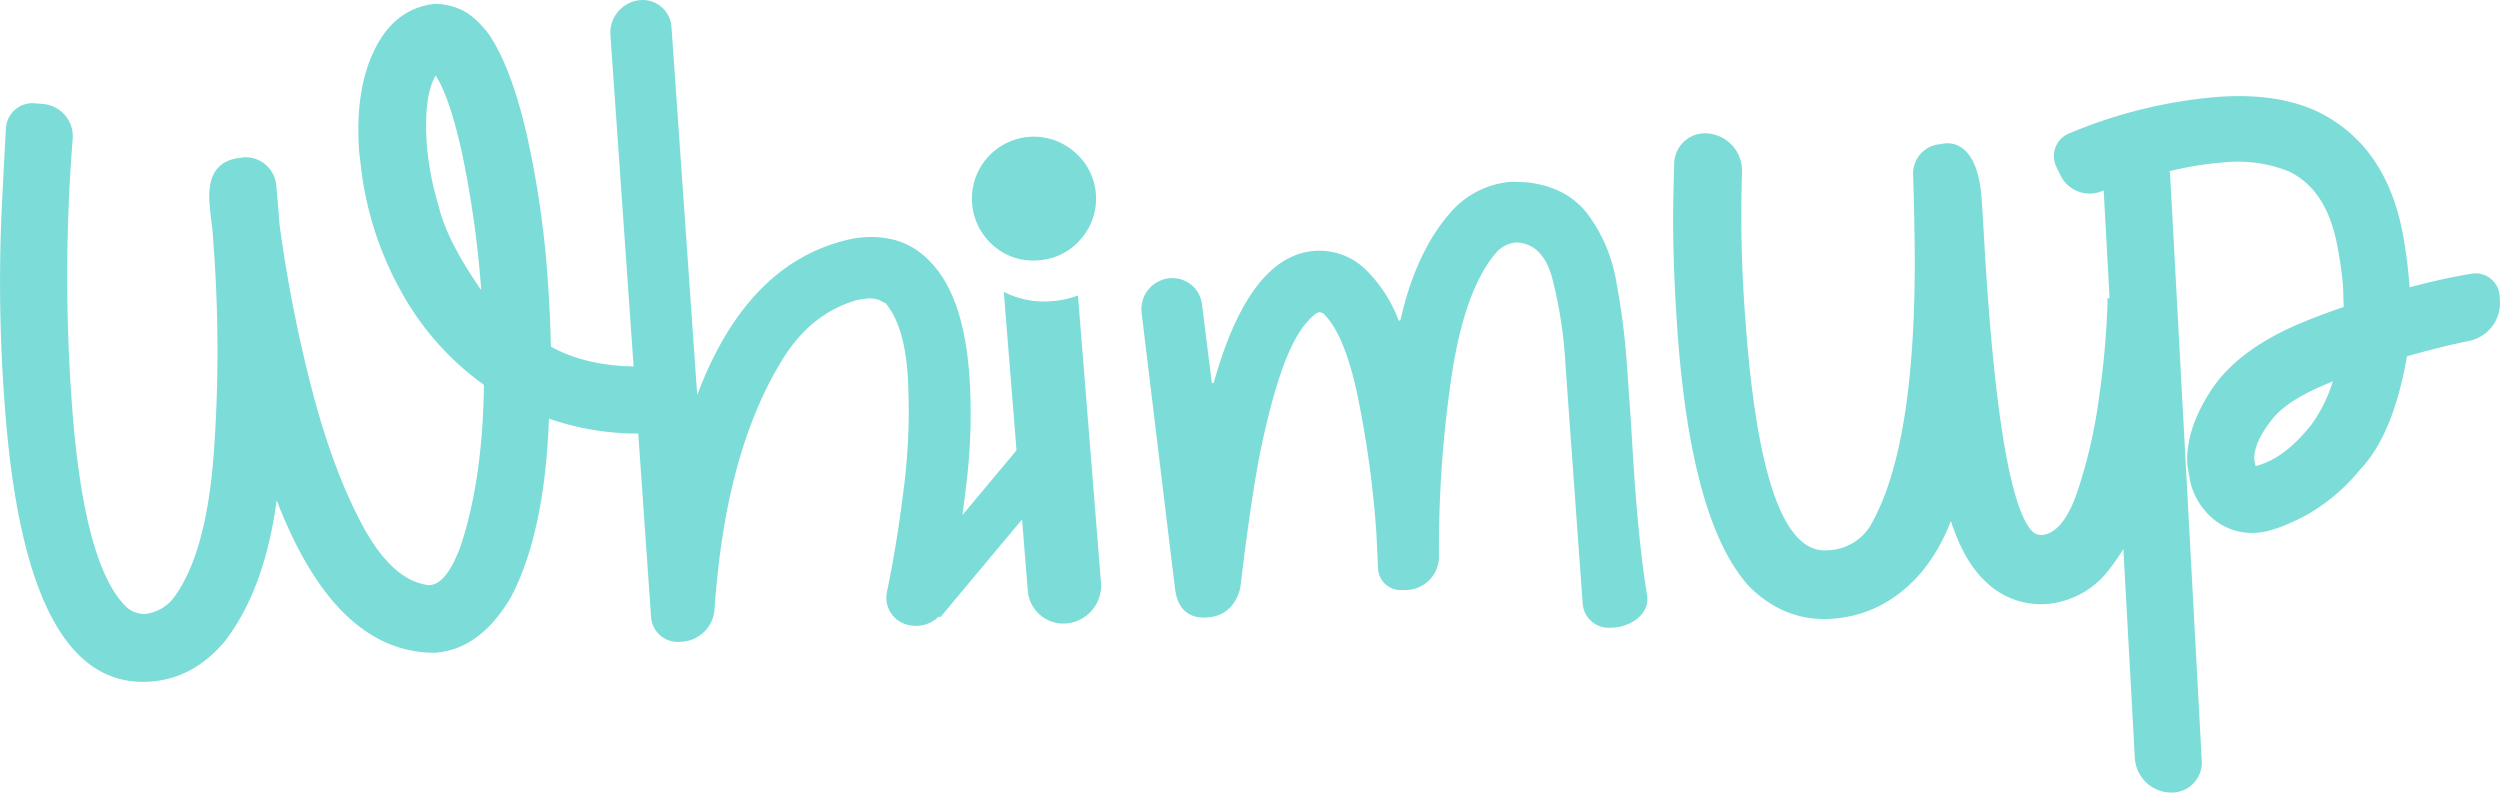 <?xml version="1.0" encoding="UTF-8"?> <svg xmlns="http://www.w3.org/2000/svg" xmlns:xlink="http://www.w3.org/1999/xlink" height="159.078" viewBox="0 0 501.786 159.078" width="501.786"><clipPath id="a"><path d="m0 0h501.786v159.078h-501.786z"></path></clipPath><g clip-path="url(#a)"><path d="m30.146 136.806q-25.191 1.76-29.246-56.238a323.041 323.041 0 0 1 -.585-37.986q.528-10.923.885-16.882a5.321 5.321 0 0 1 5.81-4.965l1.687.144a6.494 6.494 0 0 1 5.889 7.032 349.909 349.909 0 0 0 -.219 52.323q2.264 32.352 10.556 41.141a5.38 5.38 0 0 0 4.27 1.851 8.563 8.563 0 0 0 5.6-3.145q6.58-8.756 8.1-28.87a285.46 285.46 0 0 0 .031-41.172l-.267-3.809c-.212-1.533-.407-3.2-.537-4.681-.284-2.939-.657-9.386 6.385-9.879v-.051a6.177 6.177 0 0 1 6.936 5.516c.236 2.6.472 5.232.657 7.867a281.852 281.852 0 0 0 6.44 32.911q4.209 16.332 10.207 27.512c4 7.449 8.425 11.439 13.26 12.018l.315-.021c2.241-.157 4.312-2.816 6.18-7.952q4.4-13.37 4.632-32.225a56.691 56.691 0 0 1 -17-19.436 67.376 67.376 0 0 1 -7.658-24.073l-.394-3.353q-.842-12.047 2.9-19.987 4-8.577 12.065-9.6a12.26 12.26 0 0 1 5.047.958c1.937.729 3.915 2.4 5.961 5.034 3.063 4.476 5.636 11.3 7.713 20.4a195.075 195.075 0 0 1 4.234 29.844q.441 6.257.565 12.538 6.842 3.8 16.606 3.983l-4.652-66.534a6.568 6.568 0 0 1 6.087-7 5.779 5.779 0 0 1 6.166 5.362l5.17 73.908q9.711-25.838 29.387-30.961a20.826 20.826 0 0 1 3.986-.7q8.295-.58 13.393 4.907 6.734 6.883 7.867 22.93a115.271 115.271 0 0 1 -.493 20.661q-.431 3.773-.91 7.251l10.858-12.989-2.556-31.809a17.648 17.648 0 0 0 9.554 1.875 18.5 18.5 0 0 0 5.335-1.153l4.619 57.614a7.622 7.622 0 0 1 -6.974 8.219 7.16 7.16 0 0 1 -7.716-6.563l-1.15-14.32-16.428 19.665-.253-.212a6.5 6.5 0 0 1 -6.139 1.731l-.161-.041a5.572 5.572 0 0 1 -4.151-6.522c1.276-6.091 2.341-12.586 3.22-19.539a124.212 124.212 0 0 0 .968-23.97c-.455-6.546-1.861-11.268-4.188-14.173l-.151-.277a10.661 10.661 0 0 1 -1.222-.623 5.328 5.328 0 0 0 -2.724-.359l-1.79.257c-6.17 1.742-11.186 5.684-15.025 11.9q-10 16.112-12.924 41.894c-.356 3.169-.606 5.937-.756 8.281a6.979 6.979 0 0 1 -6.515 6.536l-.5.034a5.37 5.37 0 0 1 -5.721-4.972l-2.573-36.84a53.908 53.908 0 0 1 -17.927-3q-.837 22.9-7.614 35.806c-4.12 7.025-9.2 10.762-15.306 11.189q-19.931.015-31.727-30.595-2.435 17.97-10.435 28.316c-4.161 4.955-9.133 7.662-14.95 8.069m66.442-78.576a209.937 209.937 0 0 0 -3.709-26.81q-2.51-11.7-5.437-16.261c-1.639 2.785-2.231 7.415-1.776 13.934a60.244 60.244 0 0 0 2.411 12.407c1.109 4.613 3.966 10.2 8.51 16.726m301.709 58.261a15.848 15.848 0 0 0 15.159 4.315 17.581 17.581 0 0 0 10.183-6.9 38.78 38.78 0 0 0 2.546-3.726l2.306 41.962a7.359 7.359 0 0 0 7.771 6.926 6.014 6.014 0 0 0 5.667-6.265l-6.39-118.375-.445.031a65.551 65.551 0 0 1 11.429-1.872 27.383 27.383 0 0 1 12.89 1.824q8.012 3.839 9.934 16.182a63.023 63.023 0 0 1 .941 7.09l.12 3.949c-2.768.9-5.728 2.026-8.883 3.347q-12.411 5.266-17.7 13.318c-3.528 5.383-5.116 10.42-4.784 15.169l.524 3a13.9 13.9 0 0 0 4.958 7.935 12.136 12.136 0 0 0 8.537 2.522c2.3-.161 5.417-1.242 9.338-3.247a37.86 37.86 0 0 0 11.34-9.468c4.445-4.661 7.555-12.243 9.369-22.694 4.859-1.362 8.979-2.385 12.391-3.069a7.758 7.758 0 0 0 6.269-8.141l-.065-.941a4.828 4.828 0 0 0 -5.578-4.431c-3.524.561-7.679 1.482-12.49 2.734-.205-2.922-.554-5.988-1.092-9.2q-3-18.817-17.01-25.883-8.182-3.988-20.295-3.141a97.415 97.415 0 0 0 -29.91 7.333 4.907 4.907 0 0 0 -2.6 6.683l.859 1.773a6.488 6.488 0 0 0 8.62 2.991h.027l1.187 21.619h-.387a167.909 167.909 0 0 1 -1.656 19.405 102.673 102.673 0 0 1 -4.387 19.357c-1.937 5.667-4.353 8.589-7.22 8.787a2.62 2.62 0 0 1 -1.916-.784q-6.036-6.534-9.058-49.709c-.243-3.466-.431-6.7-.606-9.708-.154-2.6-.294-5.027-.452-7.275-.934-13.352-8.079-10.991-8.079-10.991a5.917 5.917 0 0 0 -5.68 6.108c.157 4.5.291 10.122.339 16.853q.067 38.6-9.1 53.942a10.425 10.425 0 0 1 -8.507 4.63q-13.1.919-16.442-47.016a270.827 270.827 0 0 1 -.63-28.836 7.509 7.509 0 0 0 -6.916-7.826 6.186 6.186 0 0 0 -6.683 5.971c-.068 2.05-.127 4.544-.188 7.456q-.2 11.256.8 25.732 2.725 39 14.474 51.82 7.176 7.083 16.565 6.44 10.645-.744 18.078-9.465a36.463 36.463 0 0 0 5.79-10.156c1.728 5.253 3.949 9.239 6.731 11.925m-75.254 9.503a5.22 5.22 0 0 1 -5.372-4.866l-3.467-48.034a88.127 88.127 0 0 0 -2.69-17.448c-1.287-4.548-3.706-6.868-7.224-6.991a6.123 6.123 0 0 0 -3.9 1.95q-6.693 7.7-9.26 26.488a234.41 234.41 0 0 0 -2.3 34.571 6.717 6.717 0 0 1 -6.577 6.748l-1 .017a4.538 4.538 0 0 1 -4.654-4.366c-.079-1.855-.2-4.257-.346-7.182a206.679 206.679 0 0 0 -3.511-26.222q-2.556-12.95-6.772-17.373a1.487 1.487 0 0 0 -1.146-.63c-.547.038-1.461.811-2.748 2.289-3.34 3.928-6.361 12.449-9.064 25.5-1.68 8.243-3.384 21.7-4 27.063-.109 1.057-1.177 5.667-6.005 6.344s-6.731-2.176-7.162-5.711l-6.7-55.324a6.245 6.245 0 0 1 5.489-6.963 5.974 5.974 0 0 1 6.625 5.2l1.961 15.665c.017.236.359.236.424.024q7.14-25.464 20.3-26.4a13.29 13.29 0 0 1 10.279 3.87 27.96 27.96 0 0 1 6.464 10 .22.22 0 0 0 .421-.027q3.27-14.459 10.878-22.461a18.024 18.024 0 0 1 11.292-5.246l2.915.086q8.115.806 12.391 6.289a31.294 31.294 0 0 1 5.831 13.691 145.787 145.787 0 0 1 2.156 16.935l.811 11.607c.038.534.086 1.372.147 2.45v.007c.366 6.262 1.2 20.661 3.063 31.885.7 3.959-3.7 6.679-7.559 6.556m140.956-40.828c-3.607 4.6-7.371 7.408-11.258 8.387l-.24-1.187c-.157-2.217.968-4.89 3.4-8q2.91-3.855 10.741-7.145l1.629-.715a30.289 30.289 0 0 1 -4.27 8.657m-264.83-36.07a11.97 11.97 0 0 0 9.236 3.155 12.119 12.119 0 0 0 8.51-4.212 12.308 12.308 0 0 0 -1.225-17.527 12.424 12.424 0 0 0 -20.589 9.879 12.448 12.448 0 0 0 4.069 8.705" fill="#7cdcd8" fill-rule="evenodd" transform="translate(0 .001)"></path></g></svg> 